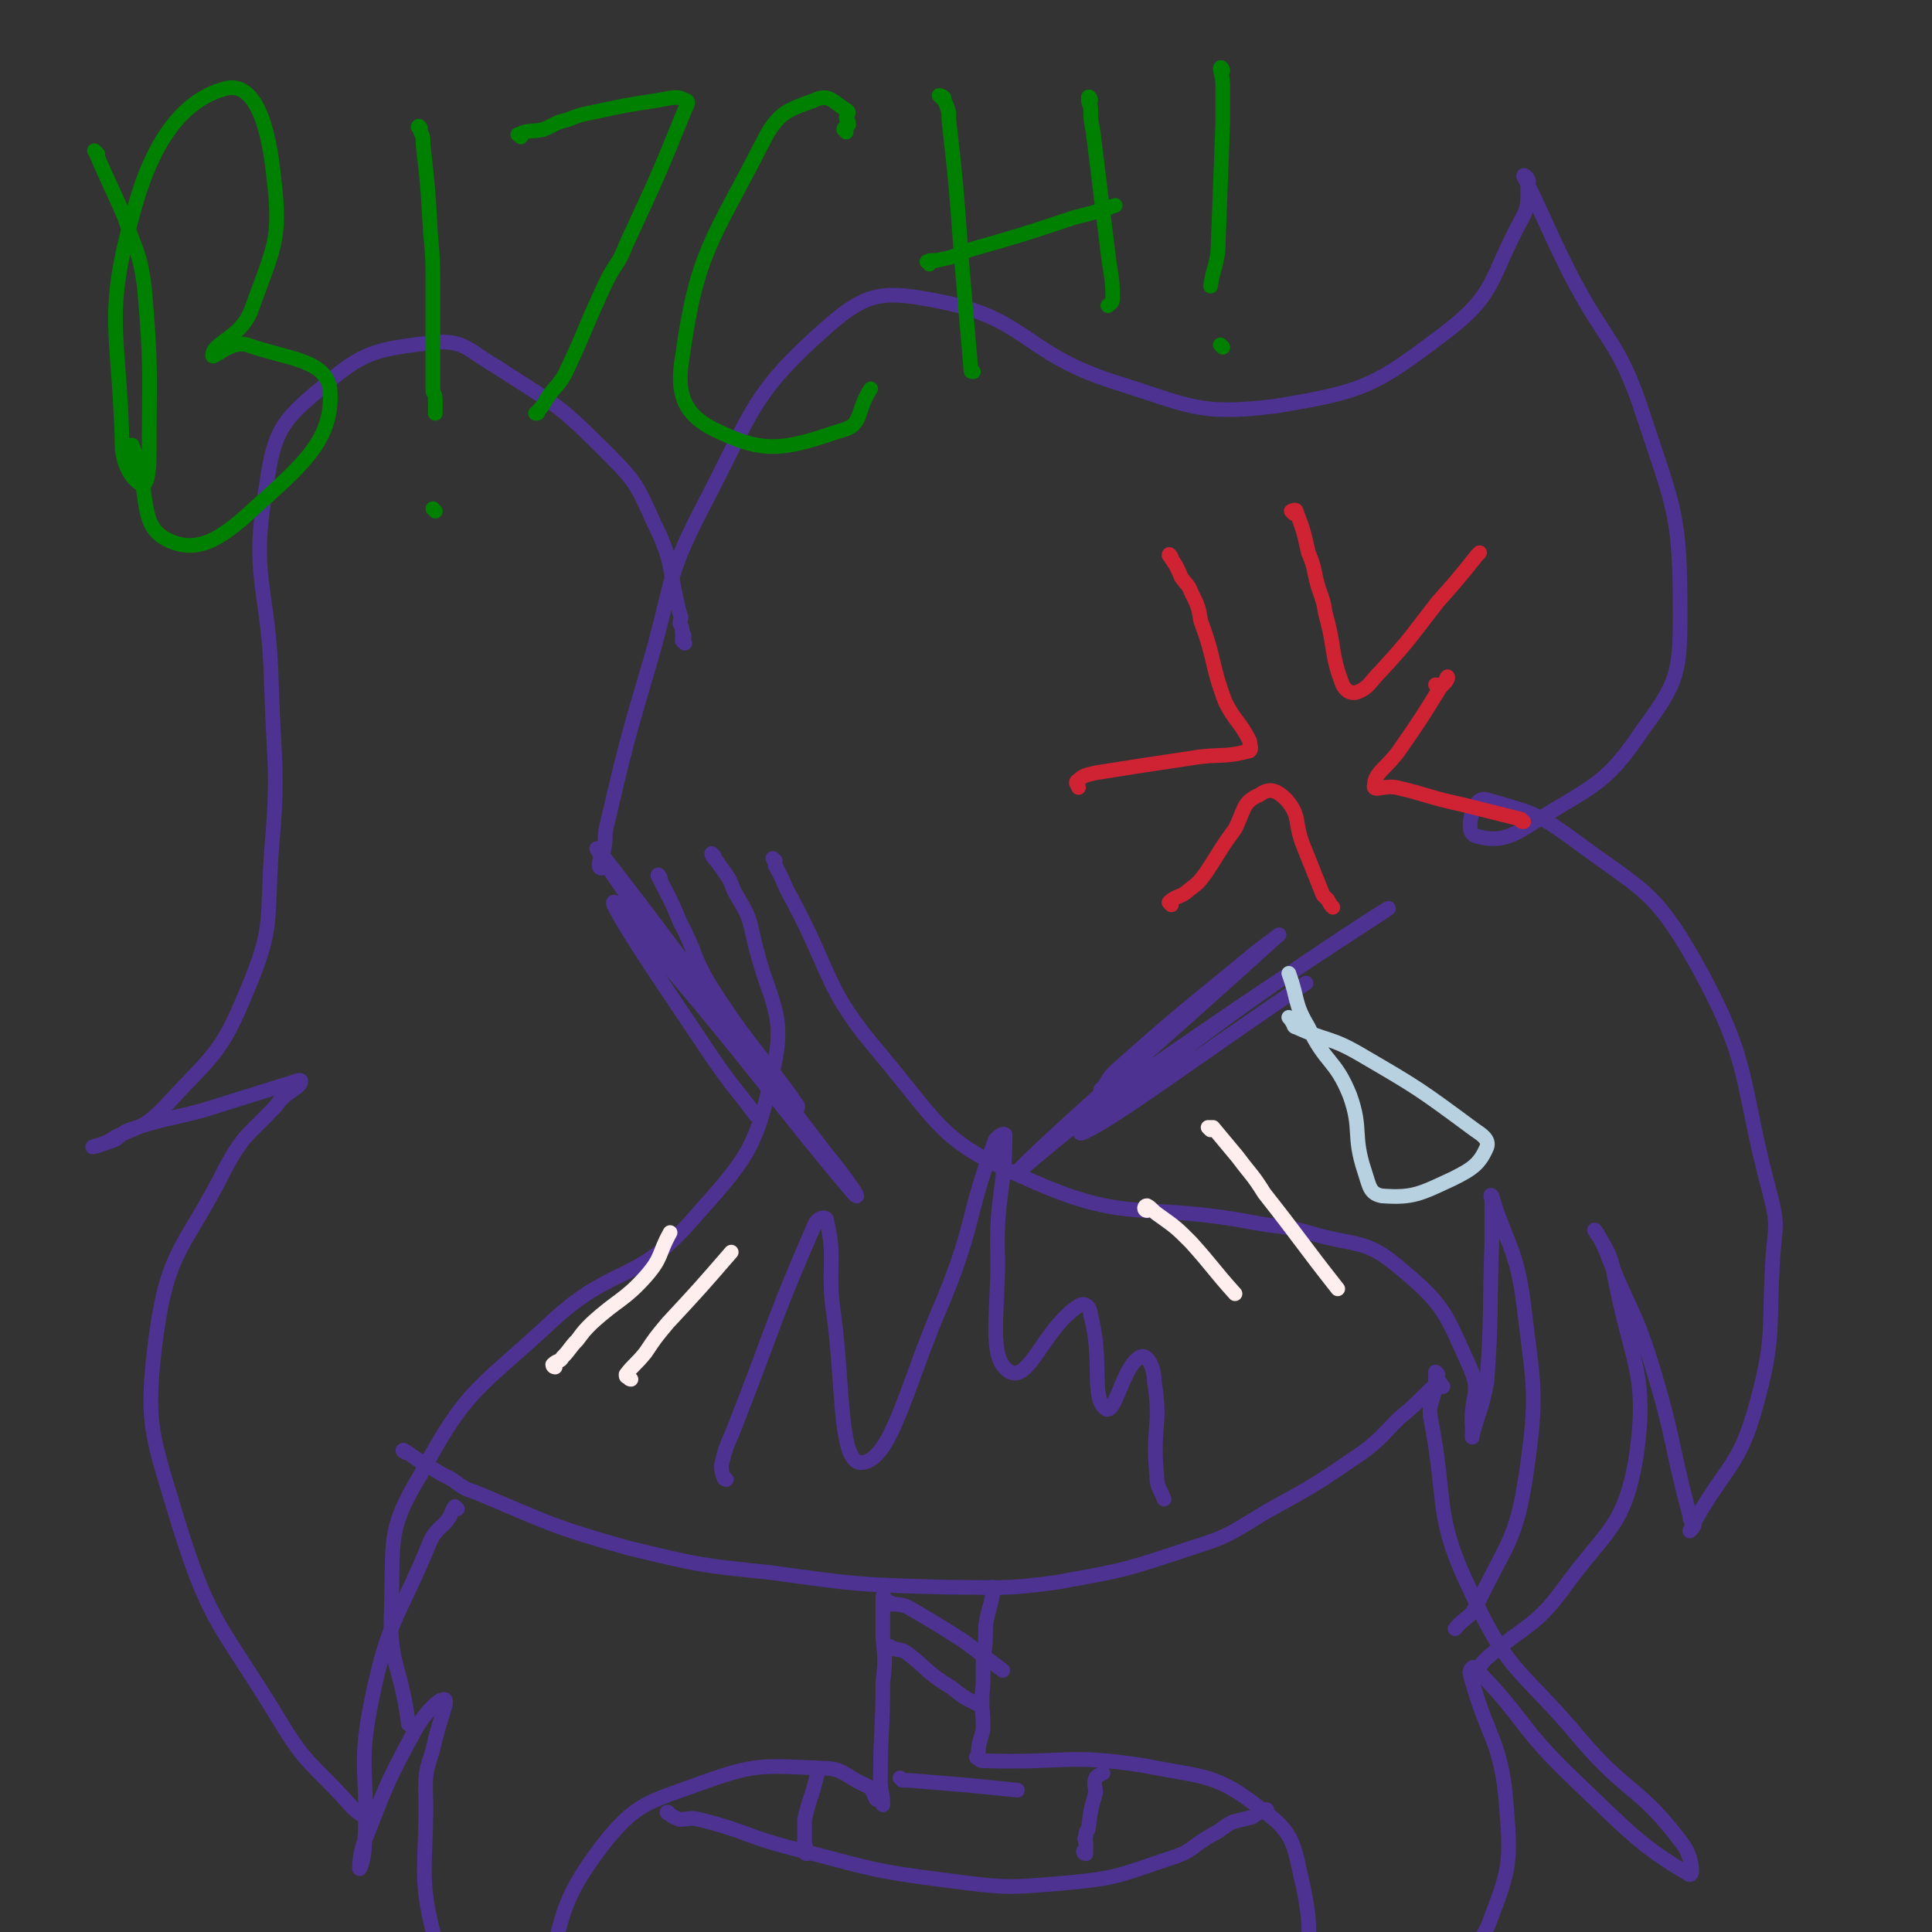 <svg viewBox='0 0 790 790' version='1.1' xmlns='http://www.w3.org/2000/svg' xmlns:xlink='http://www.w3.org/1999/xlink'><rect x="0" y="0" width="790" height="790" fill="#333333" stroke="none"/><g fill='none' stroke='#4D3292' stroke-width='6' stroke-linecap='round' stroke-linejoin='round'><path d='M246,355c0,0 -1,0 -1,-1 0,-3 1,-3 2,-7 1,-5 0,-5 1,-9 8,-34 8,-34 18,-68 9,-31 6,-33 21,-62 21,-40 20,-47 52,-75 16,-14 23,-14 44,-10 37,7 35,21 72,33 32,10 35,14 67,10 36,-6 40,-8 69,-30 21,-16 18,-22 31,-46 4,-7 2,-8 3,-16 0,-1 -2,-3 -2,-2 9,18 9,20 19,40 15,29 20,27 30,58 13,39 15,41 15,81 0,24 -1,28 -15,47 -16,24 -21,23 -46,39 -9,6 -14,7 -22,5 -4,-1 -3,-6 -2,-10 1,-3 3,-6 6,-5 17,5 20,5 35,16 28,21 33,20 50,50 24,43 18,48 31,96 3,12 2,12 1,24 -2,31 1,33 -7,62 -7,25 -12,24 -25,47 0,2 -1,3 -2,4 0,0 1,-2 1,-3 0,-1 -1,-1 -1,-3 -8,-30 -6,-30 -15,-60 -7,-23 -9,-23 -18,-45 -2,-6 -6,-13 -6,-12 1,2 7,9 8,18 7,37 14,40 9,75 -5,29 -12,29 -30,54 -12,16 -15,14 -31,28 -2,2 -2,2 -3,4 -1,0 0,0 0,1 '/><path d='M280,263c0,0 -1,-1 -1,-1 0,-1 0,0 0,-1 1,-1 1,-1 0,-2 0,-2 0,-2 -1,-4 0,-2 1,-2 0,-4 -5,-19 -2,-20 -11,-38 -7,-16 -8,-17 -21,-30 -19,-19 -20,-18 -43,-33 -12,-7 -13,-11 -26,-10 -23,3 -28,3 -46,19 -16,13 -19,18 -22,39 -7,39 1,41 2,82 1,34 3,34 0,68 -2,29 1,31 -10,57 -11,27 -14,26 -34,48 -8,8 -9,7 -20,12 -4,3 -9,4 -9,4 -1,0 4,-1 9,-3 3,-2 3,-3 6,-4 15,-5 15,-4 30,-8 16,-5 16,-5 32,-10 4,-1 8,-3 8,-2 0,3 -6,4 -10,10 -11,12 -13,11 -21,26 -16,32 -23,32 -28,67 -5,38 -2,41 9,78 13,42 18,42 41,80 12,20 14,18 30,36 3,3 3,2 6,5 '/><path d='M292,350c0,0 -1,-1 -1,-1 0,1 1,2 2,3 4,6 5,6 7,12 5,9 6,9 8,19 6,27 14,30 8,55 -7,33 -11,36 -34,62 -22,25 -31,17 -56,40 -30,28 -35,27 -54,63 -14,23 -11,27 -12,55 -1,23 4,23 7,47 '/><path d='M317,352c0,0 -1,-1 -1,-1 0,0 1,1 1,3 4,7 3,7 7,14 17,32 13,36 36,63 25,30 25,36 60,51 42,19 46,9 93,18 11,2 12,1 22,4 20,6 23,2 38,15 18,15 18,18 28,40 5,11 0,12 1,25 0,2 0,5 0,3 2,-8 4,-11 6,-22 2,-28 1,-29 2,-57 0,-9 0,-9 0,-17 0,-1 -1,-3 0,-2 6,20 10,21 13,44 4,34 6,36 1,70 -4,27 -8,28 -20,53 -3,6 -5,5 -9,10 '/><path d='M166,594c0,0 -2,-1 -1,-1 2,1 3,2 6,4 5,3 5,3 10,6 7,3 6,5 13,7 31,13 31,14 63,23 29,7 29,7 58,10 36,5 36,5 72,6 22,0 23,1 45,-2 28,-5 28,-5 55,-14 16,-5 16,-6 31,-15 20,-11 20,-11 39,-24 8,-6 8,-7 15,-14 6,-5 6,-5 12,-11 2,-2 2,-2 5,-3 0,-1 0,0 1,1 '/><path d='M297,605c0,0 -1,0 -1,-1 -1,-2 -1,-3 -1,-5 2,-9 3,-9 6,-17 16,-41 15,-42 32,-81 1,-3 5,-4 5,-2 4,16 0,20 3,39 4,30 2,62 12,60 12,-2 18,-33 33,-67 13,-32 9,-33 21,-65 1,-1 3,-3 4,-2 0,23 -4,26 -3,51 0,23 -4,41 5,46 8,4 14,-18 28,-27 3,-2 5,1 5,4 5,18 0,33 6,38 4,3 7,-17 14,-21 3,-2 6,4 6,10 3,18 -1,19 1,38 0,5 1,5 3,10 '/><path d='M451,447c0,0 -1,-1 -1,-1 0,0 0,-1 1,-1 2,-3 2,-4 5,-7 28,-25 29,-25 58,-49 4,-3 12,-9 8,-6 -45,41 -84,74 -105,95 -9,9 22,-19 46,-36 51,-36 95,-64 104,-70 7,-5 -37,23 -72,49 -27,20 -60,46 -52,42 12,-5 45,-30 91,-61 '/><path d='M270,359c0,0 -1,-2 -1,-1 4,8 5,9 9,19 7,13 5,14 13,27 16,25 25,33 35,48 2,3 -6,-5 -10,-11 -36,-46 -45,-60 -71,-93 -4,-5 5,9 10,16 41,54 42,54 83,108 6,7 16,21 11,16 -28,-33 -37,-47 -75,-92 -11,-14 -25,-32 -23,-26 6,12 20,32 40,62 9,13 9,12 18,24 '/></g>
<g fill='none' stroke='#CF2233' stroke-width='6' stroke-linecap='round' stroke-linejoin='round'><path d='M529,210c0,0 -1,-1 -1,-1 0,0 2,-1 2,0 3,8 3,8 5,17 3,7 2,7 4,14 2,6 2,5 3,11 4,14 2,16 7,29 1,2 3,4 6,3 5,-2 5,-4 10,-9 12,-13 12,-14 23,-28 8,-9 8,-9 16,-19 0,0 0,0 1,-1 '/><path d='M479,228c0,0 -1,-2 -1,-1 2,3 3,4 5,9 2,3 3,3 4,6 3,6 3,6 4,12 6,16 4,17 10,33 4,8 6,8 10,16 0,2 1,3 0,4 -11,3 -12,1 -24,3 -20,3 -20,3 -39,6 -4,1 -5,1 -7,3 -2,1 0,2 0,3 '/><path d='M588,281c0,0 -1,-1 -1,-1 1,0 1,1 2,0 1,0 1,-1 2,-1 0,-1 1,-3 1,-2 0,1 -1,2 -3,4 -8,13 -8,13 -17,26 -5,7 -10,9 -10,14 -1,3 4,0 9,1 13,3 13,4 27,7 12,3 12,3 24,6 0,1 0,1 1,1 '/><path d='M479,370c0,0 -1,-1 -1,-1 3,-3 5,-2 8,-5 4,-3 4,-3 7,-7 6,-9 6,-10 12,-18 4,-8 3,-11 10,-14 4,-3 7,-2 11,2 6,7 3,9 7,19 4,10 4,10 8,20 1,1 1,1 2,2 1,2 1,2 2,3 '/></g>
<g fill='none' stroke='#4D3292' stroke-width='6' stroke-linecap='round' stroke-linejoin='round'><path d='M362,654c0,0 -1,-2 -1,-1 0,8 0,9 0,17 1,9 1,9 0,18 0,20 -1,20 -1,40 0,5 1,5 1,10 '/><path d='M407,650c0,0 0,-1 -1,-1 0,0 -1,0 -1,1 0,0 1,0 1,1 -1,7 -2,7 -3,14 0,7 0,7 -1,13 0,5 0,5 0,10 -1,10 0,10 0,19 -1,5 -2,5 -2,11 -1,0 -1,1 0,1 1,1 1,1 3,1 33,1 33,-3 65,2 25,5 29,3 48,18 14,10 13,15 17,32 5,24 0,26 0,52 0,1 0,1 0,3 '/><path d='M359,736c0,0 -1,0 -1,-1 -1,-1 0,-1 -1,-2 -1,-2 -1,-2 -3,-3 -9,-4 -9,-7 -18,-7 -24,-1 -27,-2 -49,6 -22,8 -27,8 -41,26 -18,24 -15,28 -24,58 -2,7 1,8 1,16 '/><path d='M588,562c0,0 -1,-1 -1,-1 0,2 0,3 0,6 -1,6 -3,7 -2,13 7,36 1,39 17,72 15,33 21,31 45,60 19,22 24,19 41,42 4,5 5,15 2,12 -19,-11 -25,-18 -47,-39 -22,-21 -20,-25 -40,-45 -1,-1 -2,1 -2,2 7,27 13,27 15,55 2,23 1,26 -7,47 -4,11 -9,9 -17,18 '/><path d='M187,617c0,0 -1,-1 -1,-1 -1,1 -1,2 -2,4 -3,5 -5,4 -8,10 -13,32 -17,31 -24,65 -6,29 -1,30 -3,60 0,5 -2,10 -2,9 0,-1 0,-6 2,-11 9,-23 9,-24 21,-46 4,-7 10,-13 12,-12 1,1 -2,8 -4,16 -2,10 -4,10 -4,20 1,32 -4,35 5,66 6,17 13,15 25,30 '/></g>
<g fill='none' stroke='#008000' stroke-width='6' stroke-linecap='round' stroke-linejoin='round'><path d='M40,63c-1,-1 -2,-2 -1,-1 5,12 6,13 12,27 4,13 6,13 8,28 3,34 2,35 2,70 0,6 -1,12 -3,11 -3,-1 -7,-6 -8,-14 -1,-49 -8,-54 5,-99 8,-29 21,-45 38,-49 12,-2 17,17 19,37 3,25 0,28 -9,53 -4,12 -16,14 -16,19 -1,3 7,-6 14,-4 17,6 33,6 34,19 1,19 -10,29 -29,46 -14,13 -24,21 -37,15 -13,-6 -7,-19 -15,-39 '/><path d='M172,53c0,-1 -1,-2 -1,-1 0,0 1,1 1,2 1,2 1,2 1,5 2,18 2,18 3,36 1,11 1,11 1,21 0,3 0,3 0,5 0,1 0,1 0,2 0,5 0,5 0,11 0,9 0,9 0,19 0,1 0,1 0,3 0,0 0,0 0,1 0,1 0,1 0,3 1,2 1,2 1,4 0,2 0,2 0,5 0,0 0,0 0,0 '/><path d='M178,209c0,0 -1,-1 -1,-1 '/><path d='M213,56c0,-1 -2,-1 -1,-1 4,-2 5,-1 10,-2 5,-2 5,-3 10,-4 5,-2 5,-2 10,-3 14,-3 14,-3 27,-5 6,-1 8,-2 11,0 2,0 1,2 0,4 -11,27 -11,27 -24,55 -3,8 -4,7 -8,15 -9,19 -8,19 -17,38 -3,5 -3,4 -6,8 -3,4 -2,4 -5,7 0,1 0,1 -1,1 '/><path d='M346,54c0,-1 -1,-1 -1,-1 0,-1 1,-1 2,-2 0,-2 -1,-2 -1,-3 0,-1 2,-2 0,-3 -5,-3 -7,-7 -13,-4 -11,4 -15,5 -21,17 -21,41 -27,45 -33,88 -3,17 2,25 16,31 19,9 28,6 49,-1 9,-2 6,-8 12,-17 '/><path d='M385,40c0,-1 -1,-1 -1,-1 0,0 1,0 2,1 0,1 0,1 1,3 1,3 1,2 1,6 3,27 3,27 5,55 2,24 2,24 4,47 0,1 0,1 1,1 '/><path d='M446,41c0,-1 -1,-2 -1,-1 0,1 0,2 1,4 0,5 0,5 1,10 3,25 3,24 6,49 1,9 2,10 2,19 0,2 -1,2 -2,3 '/><path d='M380,108c0,-1 -1,-1 -1,-1 2,-1 3,0 6,-1 6,-1 6,-2 12,-4 21,-6 21,-6 42,-13 8,-2 8,-2 17,-5 '/><path d='M500,29c0,-1 -1,-2 -1,-1 0,2 1,3 1,7 0,7 0,7 0,15 -1,26 -1,27 -2,53 -1,7 -2,7 -3,14 '/><path d='M500,142c0,0 -1,-1 -1,-1 '/></g>
<g fill='none' stroke='#4D3292' stroke-width='6' stroke-linecap='round' stroke-linejoin='round'><path d='M369,728c0,0 -1,-1 -1,-1 0,0 1,1 2,1 1,0 1,0 2,0 12,1 12,1 24,2 10,1 10,1 20,2 '/><path d='M363,674c0,0 -1,-1 -1,-1 1,0 2,0 3,1 3,1 3,0 6,2 9,7 8,8 18,14 5,4 5,4 11,7 '/><path d='M363,656c0,0 -1,-1 -1,-1 1,0 2,0 3,1 3,0 3,0 6,1 12,7 12,7 23,14 8,6 8,6 16,12 '/><path d='M274,742c0,0 -2,-1 -1,-1 1,1 2,2 5,3 3,0 4,-1 8,0 20,5 19,7 39,12 31,8 31,9 63,13 23,3 24,3 47,1 22,-2 22,-3 43,-10 10,-3 9,-5 18,-10 4,-2 4,-3 8,-5 4,-1 4,-1 8,-2 3,-2 3,-2 6,-3 '/><path d='M444,758c0,0 -1,0 -1,-1 0,0 1,0 1,0 0,-2 0,-2 0,-3 0,-2 -1,-2 0,-3 0,-2 0,-2 1,-3 1,-8 1,-8 3,-15 0,-3 -1,-3 0,-6 1,-1 1,-1 3,-2 '/><path d='M330,758c0,0 -1,0 -1,-1 0,0 0,0 0,0 1,-2 0,-2 0,-4 0,-2 0,-2 0,-5 0,-2 0,-2 0,-4 2,-9 3,-9 5,-18 1,-2 0,-2 0,-3 '/></g>
<g fill='none' stroke='#FFEEEE' stroke-width='6' stroke-linecap='round' stroke-linejoin='round'><path d='M227,559c0,0 -1,0 -1,-1 0,0 0,0 0,0 2,-2 3,-1 4,-3 3,-3 3,-4 6,-7 3,-4 3,-4 6,-7 11,-10 13,-9 22,-19 7,-8 5,-9 10,-18 '/><path d='M258,564c0,0 -1,0 -1,-1 -1,0 -1,0 -1,-1 3,-4 4,-4 8,-9 4,-6 4,-6 9,-12 13,-14 13,-14 26,-29 '/><path d='M495,462c0,0 -1,-1 -1,-1 0,0 1,0 2,0 5,6 5,6 10,12 6,8 6,7 11,15 15,19 15,20 30,39 '/><path d='M469,495c0,0 -1,0 -1,-1 0,0 0,-1 1,-1 2,1 2,2 5,4 7,5 7,5 13,11 9,10 9,11 18,21 '/></g>
<g fill='none' stroke='#B8D1E1' stroke-width='6' stroke-linecap='round' stroke-linejoin='round'><path d='M528,417c0,0 -1,-1 -1,-1 0,0 1,1 2,3 0,0 0,1 1,1 13,6 14,4 26,11 24,14 24,14 47,31 3,2 6,4 5,7 -3,7 -6,9 -14,13 -13,6 -16,8 -29,7 -5,-1 -5,-4 -7,-10 -5,-15 -1,-17 -6,-31 -6,-15 -10,-13 -17,-28 -6,-10 -4,-11 -8,-22 '/></g>
</svg>
